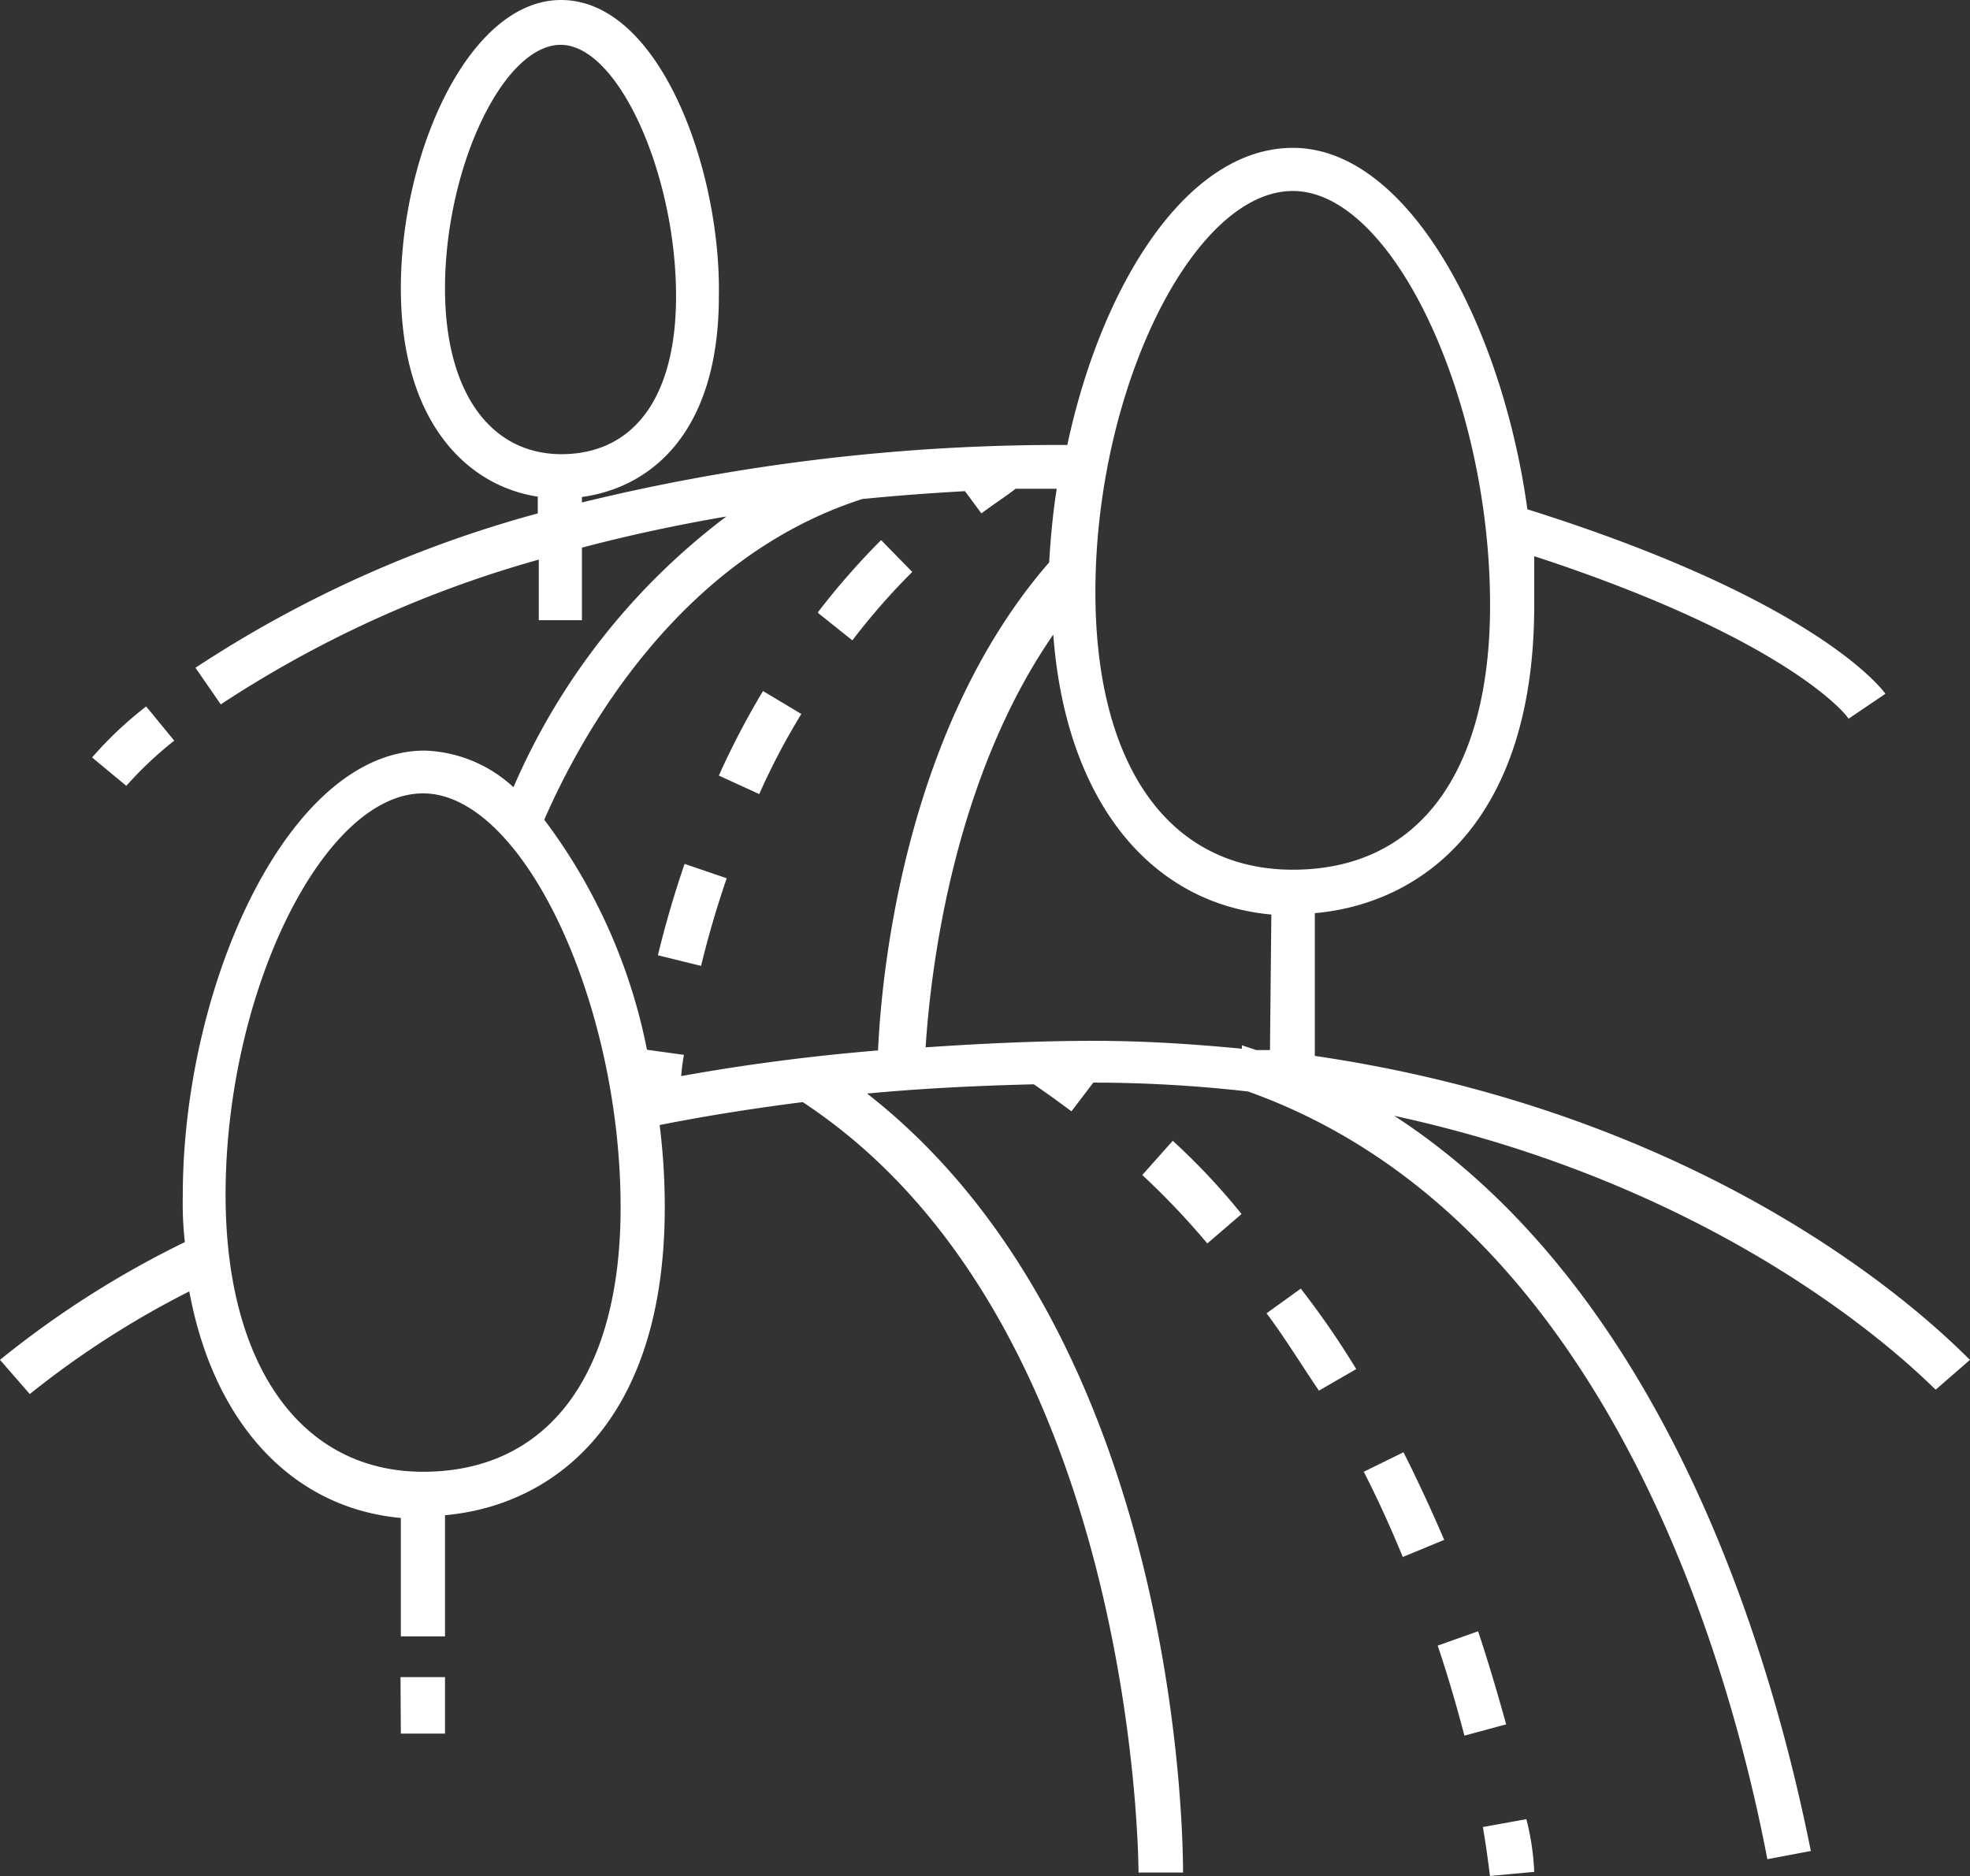 <svg xmlns="http://www.w3.org/2000/svg" width="57.55" height="54.81" viewBox="0 0 57.55 54.81"><rect x="0" y="0" width="57.55" height="54.81" fill="#333333" stroke="none"/><path d="M38.41,30.85V26.68c3.21-.29,6.41-2.76,6.41-9V16.25C52.25,18.68,54,20.94,54,21l1.08-.73c-.08-.11-2-2.73-10.46-5.39-.74-5.36-3.47-10.56-6.85-10.56-3.1,0-5.59,4-6.59,8.68A58.87,58.87,0,0,0,17,14.68v-.16c2.05-.28,4-1.92,4-5.86C21.07,5,19.29,0,16.39,0c-2.68,0-4.68,4.44-4.68,8.42s2,5.79,4,6.09V15a34.69,34.69,0,0,0-10,4.51l.74,1.07a33.09,33.09,0,0,1,9.29-4.23v1.77H17V16c1.29-.34,2.7-.65,4.22-.91A19.65,19.65,0,0,0,15,23a4,4,0,0,0-2.59-1.07c-4,0-7.07,6.88-7.07,13a10.09,10.09,0,0,0,.06,1.36A28.16,28.16,0,0,0,0,39.73l.87,1a26.7,26.7,0,0,1,4.66-3c.71,3.85,3,6.33,6.18,6.62v3.46H13V44.27c3.21-.29,6.42-2.76,6.42-9a19.09,19.09,0,0,0-.15-2.4c1.36-.27,2.76-.49,4.18-.67h0c9.77,6.43,9.81,22.35,9.81,22.51h1.3c0-.65,0-15.55-9.23-22.76,1.59-.15,3.22-.23,4.87-.27.38.26.74.52,1.1.79l.64-.84a40.149,40.149,0,0,1,4.52.26C47,35.65,50.57,48.77,51.63,54.32l1.27-.24c-1-5-3.95-16.14-12.17-21.48,10.5,2.28,15.76,8,15.82,8l1-.87C57.22,39.45,51,32.7,38.41,30.85Zm-22-17.58C14.3,13.27,13,11.42,13,8.43c0-3.53,1.7-7.12,3.38-7.12s3.37,3.78,3.37,7.35c0,2.93-1.22,4.61-3.36,4.61ZM12.36,43c-3.56,0-5.77-3.1-5.77-8.09,0-5.92,2.86-11.73,5.77-11.73s5.77,6.1,5.77,12.1C18.13,40.18,16,43,12.36,43ZM19.9,31.44a5.87,5.87,0,0,1,.08-.62l-1.08-.15a16.47,16.47,0,0,0-3-6.72c1.07-2.46,3.91-7.64,9.29-9.37,1-.1,1.95-.17,3-.23l.48.65c.33-.25.69-.48,1-.72h1.2c-.11.71-.18,1.43-.22,2.15h0c-4.11,4.73-4.88,11.65-5,14.26C23.72,30.85,21.78,31.1,19.9,31.44Zm17.2-.76h-.4l-.42-.14v.1c-1.37-.13-2.8-.23-4.31-.23-1.67,0-3.31.08-4.93.19.15-2.33.82-7.85,3.73-12.06.35,4.75,2.75,7.85,6.37,8.18ZM32,17.3c0-5.91,2.85-11.72,5.77-11.72s5.76,6.1,5.76,12.1c0,4.91-2.1,7.73-5.76,7.73S32,22.31,32,17.3ZM5.09,21.64l-.82-1a11.12,11.12,0,0,0-1.58,1.49l1,.83a10.89,10.89,0,0,1,1.4-1.32Zm14.13,6.27,1.26.31c.21-.86.46-1.72.75-2.56L20,25.24q-.45,1.305-.78,2.67Zm4.68-10,1,.8a19.571,19.571,0,0,1,1.75-2l-.91-.93a21.6,21.6,0,0,0-1.84,2.1ZM21,22.66l1.18.54a20,20,0,0,1,1.23-2.34l-1.12-.67A23.18,23.18,0,0,0,21,22.66ZM43.32,53.38c.15.89.2,1.42.21,1.43l1.29-.12a7.43,7.43,0,0,0-.23-1.54ZM34.26,33.33l-.89,1a22.59,22.59,0,0,1,1.9,2l1-.86a19.47,19.47,0,0,0-2.01-2.14ZM41,42.43,39.84,43c.41.8.79,1.64,1.14,2.49l1.21-.5C41.82,44.13,41.42,43.26,41,42.43Zm2.18,5.23L42,48.08c.29.86.55,1.75.78,2.63L44,50.38C43.75,49.48,43.48,48.56,43.18,47.66ZM37,38.37c.54.72,1,1.48,1.53,2.26L39.62,40A24.83,24.83,0,0,0,38,37.65ZM11.71,50.65H13V49H11.7Z" fill="#fff" fill-rule="evenodd"/></svg>